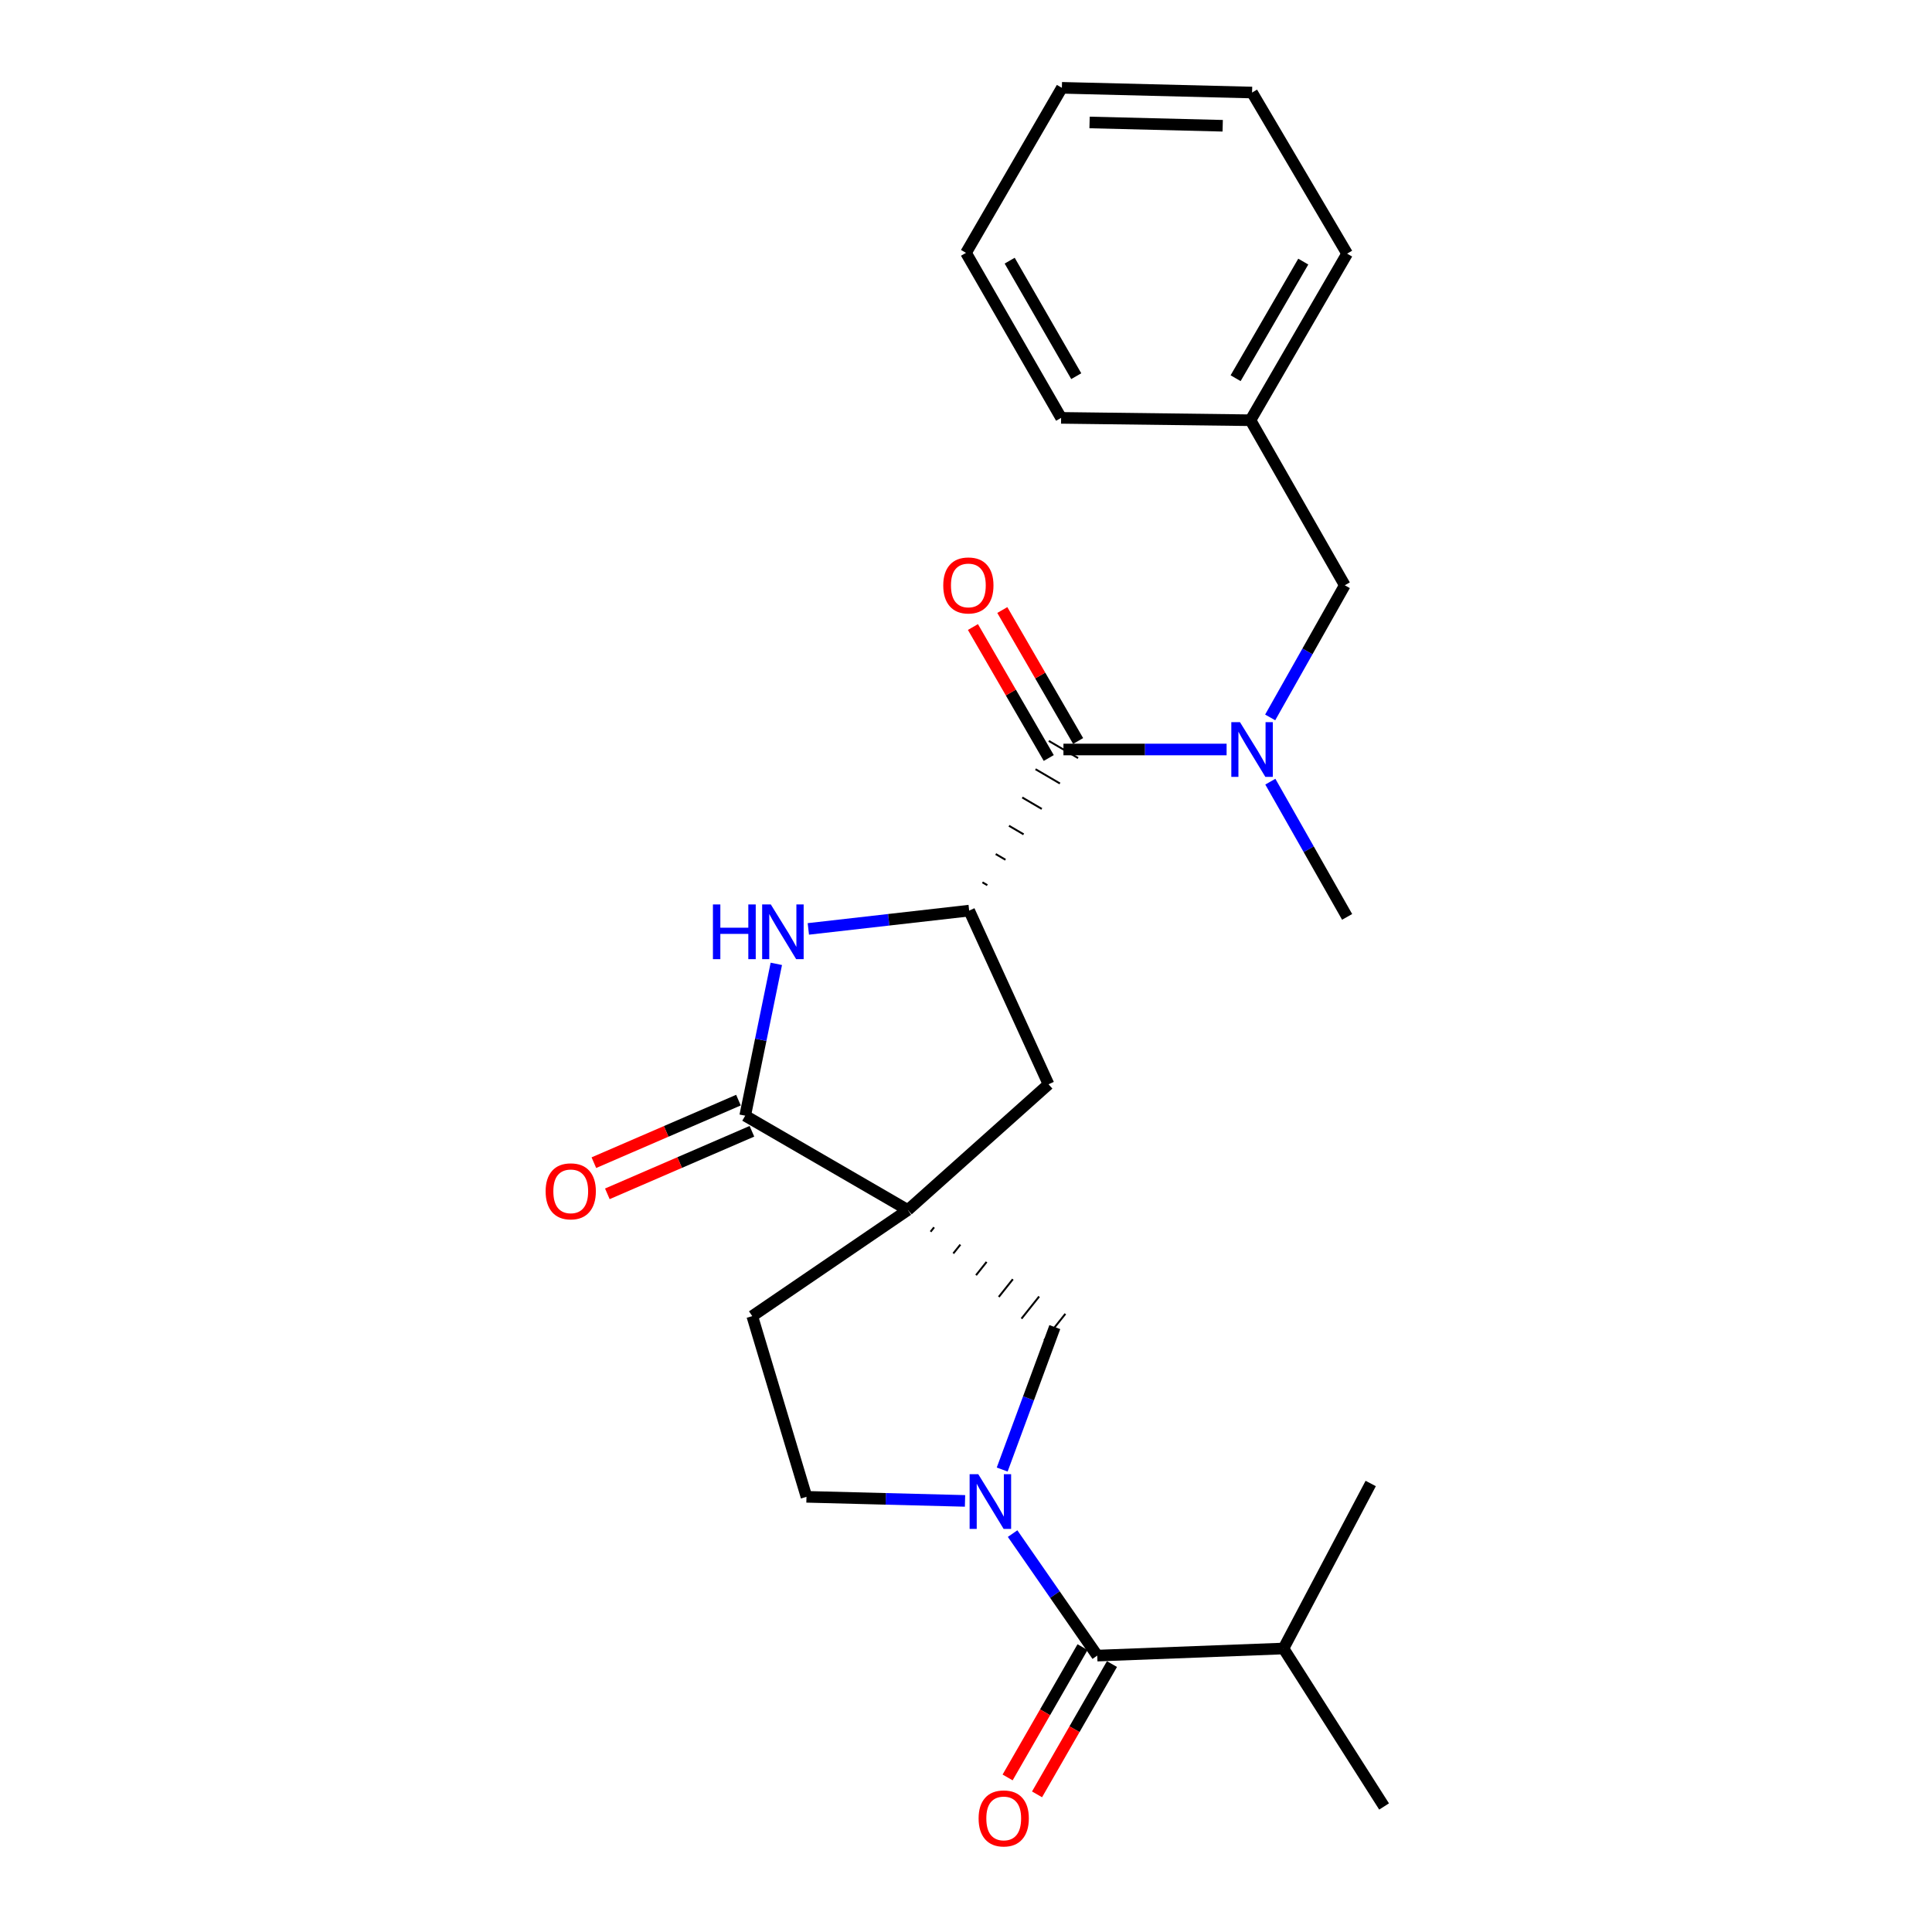 <?xml version='1.0' encoding='iso-8859-1'?>
<svg version='1.1' baseProfile='full'
              xmlns='http://www.w3.org/2000/svg'
                      xmlns:rdkit='http://www.rdkit.org/xml'
                      xmlns:xlink='http://www.w3.org/1999/xlink'
                  xml:space='preserve'
width='1000px' height='1000px' viewBox='0 0 1000 1000'>
<!-- END OF HEADER -->
<rect style='opacity:1.0;fill:#FFFFFF;stroke:none' width='1000' height='1000' x='0' y='0'> </rect>
<path class='bond-1' d='M 469.902,626.298 L 385.708,577.486' style='fill:none;fill-rule:evenodd;stroke:#000000;stroke-width:6px;stroke-linecap:butt;stroke-linejoin:miter;stroke-opacity:1' />
<path class='bond-6' d='M 481.666,637.543 L 483.491,635.253' style='fill:none;fill-rule:evenodd;stroke:#000000;stroke-width:1.0px;stroke-linecap:butt;stroke-linejoin:miter;stroke-opacity:1' />
<path class='bond-6' d='M 493.431,648.789 L 497.081,644.208' style='fill:none;fill-rule:evenodd;stroke:#000000;stroke-width:1.0px;stroke-linecap:butt;stroke-linejoin:miter;stroke-opacity:1' />
<path class='bond-6' d='M 505.196,660.034 L 510.67,653.164' style='fill:none;fill-rule:evenodd;stroke:#000000;stroke-width:1.0px;stroke-linecap:butt;stroke-linejoin:miter;stroke-opacity:1' />
<path class='bond-6' d='M 516.961,671.28 L 524.26,662.119' style='fill:none;fill-rule:evenodd;stroke:#000000;stroke-width:1.0px;stroke-linecap:butt;stroke-linejoin:miter;stroke-opacity:1' />
<path class='bond-6' d='M 528.726,682.525 L 537.849,671.075' style='fill:none;fill-rule:evenodd;stroke:#000000;stroke-width:1.0px;stroke-linecap:butt;stroke-linejoin:miter;stroke-opacity:1' />
<path class='bond-6' d='M 540.491,693.771 L 551.439,680.03' style='fill:none;fill-rule:evenodd;stroke:#000000;stroke-width:1.0px;stroke-linecap:butt;stroke-linejoin:miter;stroke-opacity:1' />
<path class='bond-8' d='M 469.902,626.298 L 542.714,561.225' style='fill:none;fill-rule:evenodd;stroke:#000000;stroke-width:6px;stroke-linecap:butt;stroke-linejoin:miter;stroke-opacity:1' />
<path class='bond-9' d='M 469.902,626.298 L 389.368,681.22' style='fill:none;fill-rule:evenodd;stroke:#000000;stroke-width:6px;stroke-linecap:butt;stroke-linejoin:miter;stroke-opacity:1' />
<path class='bond-0' d='M 518.732,760.637 L 532.348,723.769' style='fill:none;fill-rule:evenodd;stroke:#0000FF;stroke-width:6px;stroke-linecap:butt;stroke-linejoin:miter;stroke-opacity:1' />
<path class='bond-0' d='M 532.348,723.769 L 545.965,686.9' style='fill:none;fill-rule:evenodd;stroke:#000000;stroke-width:6px;stroke-linecap:butt;stroke-linejoin:miter;stroke-opacity:1' />
<path class='bond-5' d='M 524.121,793.79 L 546.028,825.363' style='fill:none;fill-rule:evenodd;stroke:#0000FF;stroke-width:6px;stroke-linecap:butt;stroke-linejoin:miter;stroke-opacity:1' />
<path class='bond-5' d='M 546.028,825.363 L 567.935,856.937' style='fill:none;fill-rule:evenodd;stroke:#000000;stroke-width:6px;stroke-linecap:butt;stroke-linejoin:miter;stroke-opacity:1' />
<path class='bond-25' d='M 499.493,776.866 L 458.461,775.81' style='fill:none;fill-rule:evenodd;stroke:#0000FF;stroke-width:6px;stroke-linecap:butt;stroke-linejoin:miter;stroke-opacity:1' />
<path class='bond-25' d='M 458.461,775.81 L 417.43,774.754' style='fill:none;fill-rule:evenodd;stroke:#000000;stroke-width:6px;stroke-linecap:butt;stroke-linejoin:miter;stroke-opacity:1' />
<path class='bond-2' d='M 385.708,577.486 L 393.767,538.189' style='fill:none;fill-rule:evenodd;stroke:#000000;stroke-width:6px;stroke-linecap:butt;stroke-linejoin:miter;stroke-opacity:1' />
<path class='bond-2' d='M 393.767,538.189 L 401.827,498.891' style='fill:none;fill-rule:evenodd;stroke:#0000FF;stroke-width:6px;stroke-linecap:butt;stroke-linejoin:miter;stroke-opacity:1' />
<path class='bond-11' d='M 382.22,569.424 L 344.803,585.61' style='fill:none;fill-rule:evenodd;stroke:#000000;stroke-width:6px;stroke-linecap:butt;stroke-linejoin:miter;stroke-opacity:1' />
<path class='bond-11' d='M 344.803,585.61 L 307.386,601.797' style='fill:none;fill-rule:evenodd;stroke:#FF0000;stroke-width:6px;stroke-linecap:butt;stroke-linejoin:miter;stroke-opacity:1' />
<path class='bond-11' d='M 389.196,585.548 L 351.779,601.735' style='fill:none;fill-rule:evenodd;stroke:#000000;stroke-width:6px;stroke-linecap:butt;stroke-linejoin:miter;stroke-opacity:1' />
<path class='bond-11' d='M 351.779,601.735 L 314.362,617.922' style='fill:none;fill-rule:evenodd;stroke:#FF0000;stroke-width:6px;stroke-linecap:butt;stroke-linejoin:miter;stroke-opacity:1' />
<path class='bond-26' d='M 418.395,480.804 L 460.019,476.068' style='fill:none;fill-rule:evenodd;stroke:#0000FF;stroke-width:6px;stroke-linecap:butt;stroke-linejoin:miter;stroke-opacity:1' />
<path class='bond-26' d='M 460.019,476.068 L 501.643,471.331' style='fill:none;fill-rule:evenodd;stroke:#000000;stroke-width:6px;stroke-linecap:butt;stroke-linejoin:miter;stroke-opacity:1' />
<path class='bond-3' d='M 501.643,471.331 L 542.714,561.225' style='fill:none;fill-rule:evenodd;stroke:#000000;stroke-width:6px;stroke-linecap:butt;stroke-linejoin:miter;stroke-opacity:1' />
<path class='bond-4' d='M 511.038,458.172 L 508.511,456.693' style='fill:none;fill-rule:evenodd;stroke:#000000;stroke-width:1.0px;stroke-linecap:butt;stroke-linejoin:miter;stroke-opacity:1' />
<path class='bond-4' d='M 520.434,445.012 L 515.379,442.055' style='fill:none;fill-rule:evenodd;stroke:#000000;stroke-width:1.0px;stroke-linecap:butt;stroke-linejoin:miter;stroke-opacity:1' />
<path class='bond-4' d='M 529.83,431.853 L 522.248,427.417' style='fill:none;fill-rule:evenodd;stroke:#000000;stroke-width:1.0px;stroke-linecap:butt;stroke-linejoin:miter;stroke-opacity:1' />
<path class='bond-4' d='M 539.225,418.693 L 529.116,412.779' style='fill:none;fill-rule:evenodd;stroke:#000000;stroke-width:1.0px;stroke-linecap:butt;stroke-linejoin:miter;stroke-opacity:1' />
<path class='bond-4' d='M 548.621,405.534 L 535.985,398.14' style='fill:none;fill-rule:evenodd;stroke:#000000;stroke-width:1.0px;stroke-linecap:butt;stroke-linejoin:miter;stroke-opacity:1' />
<path class='bond-4' d='M 558.017,392.374 L 542.853,383.502' style='fill:none;fill-rule:evenodd;stroke:#000000;stroke-width:1.0px;stroke-linecap:butt;stroke-linejoin:miter;stroke-opacity:1' />
<path class='bond-7' d='M 550.435,387.938 L 592.661,387.938' style='fill:none;fill-rule:evenodd;stroke:#000000;stroke-width:6px;stroke-linecap:butt;stroke-linejoin:miter;stroke-opacity:1' />
<path class='bond-7' d='M 592.661,387.938 L 634.888,387.938' style='fill:none;fill-rule:evenodd;stroke:#0000FF;stroke-width:6px;stroke-linecap:butt;stroke-linejoin:miter;stroke-opacity:1' />
<path class='bond-13' d='M 558.037,383.537 L 538.415,349.643' style='fill:none;fill-rule:evenodd;stroke:#000000;stroke-width:6px;stroke-linecap:butt;stroke-linejoin:miter;stroke-opacity:1' />
<path class='bond-13' d='M 538.415,349.643 L 518.792,315.749' style='fill:none;fill-rule:evenodd;stroke:#FF0000;stroke-width:6px;stroke-linecap:butt;stroke-linejoin:miter;stroke-opacity:1' />
<path class='bond-13' d='M 542.833,392.34 L 523.21,358.446' style='fill:none;fill-rule:evenodd;stroke:#000000;stroke-width:6px;stroke-linecap:butt;stroke-linejoin:miter;stroke-opacity:1' />
<path class='bond-13' d='M 523.21,358.446 L 503.587,324.551' style='fill:none;fill-rule:evenodd;stroke:#FF0000;stroke-width:6px;stroke-linecap:butt;stroke-linejoin:miter;stroke-opacity:1' />
<path class='bond-14' d='M 560.32,852.558 L 540.929,886.281' style='fill:none;fill-rule:evenodd;stroke:#000000;stroke-width:6px;stroke-linecap:butt;stroke-linejoin:miter;stroke-opacity:1' />
<path class='bond-14' d='M 540.929,886.281 L 521.539,920.003' style='fill:none;fill-rule:evenodd;stroke:#FF0000;stroke-width:6px;stroke-linecap:butt;stroke-linejoin:miter;stroke-opacity:1' />
<path class='bond-14' d='M 575.551,861.315 L 556.16,895.038' style='fill:none;fill-rule:evenodd;stroke:#000000;stroke-width:6px;stroke-linecap:butt;stroke-linejoin:miter;stroke-opacity:1' />
<path class='bond-14' d='M 556.16,895.038 L 536.769,928.761' style='fill:none;fill-rule:evenodd;stroke:#FF0000;stroke-width:6px;stroke-linecap:butt;stroke-linejoin:miter;stroke-opacity:1' />
<path class='bond-15' d='M 567.935,856.937 L 664.329,853.267' style='fill:none;fill-rule:evenodd;stroke:#000000;stroke-width:6px;stroke-linecap:butt;stroke-linejoin:miter;stroke-opacity:1' />
<path class='bond-12' d='M 657.441,371.338 L 676.751,337.136' style='fill:none;fill-rule:evenodd;stroke:#0000FF;stroke-width:6px;stroke-linecap:butt;stroke-linejoin:miter;stroke-opacity:1' />
<path class='bond-12' d='M 676.751,337.136 L 696.061,302.935' style='fill:none;fill-rule:evenodd;stroke:#000000;stroke-width:6px;stroke-linecap:butt;stroke-linejoin:miter;stroke-opacity:1' />
<path class='bond-17' d='M 657.524,404.589 L 677.397,439.585' style='fill:none;fill-rule:evenodd;stroke:#0000FF;stroke-width:6px;stroke-linecap:butt;stroke-linejoin:miter;stroke-opacity:1' />
<path class='bond-17' d='M 677.397,439.585 L 697.271,474.582' style='fill:none;fill-rule:evenodd;stroke:#000000;stroke-width:6px;stroke-linecap:butt;stroke-linejoin:miter;stroke-opacity:1' />
<path class='bond-10' d='M 389.368,681.22 L 417.43,774.754' style='fill:none;fill-rule:evenodd;stroke:#000000;stroke-width:6px;stroke-linecap:butt;stroke-linejoin:miter;stroke-opacity:1' />
<path class='bond-16' d='M 696.061,302.935 L 647.239,217.511' style='fill:none;fill-rule:evenodd;stroke:#000000;stroke-width:6px;stroke-linecap:butt;stroke-linejoin:miter;stroke-opacity:1' />
<path class='bond-18' d='M 664.329,853.267 L 716.401,935.03' style='fill:none;fill-rule:evenodd;stroke:#000000;stroke-width:6px;stroke-linecap:butt;stroke-linejoin:miter;stroke-opacity:1' />
<path class='bond-19' d='M 664.329,853.267 L 709.481,767.853' style='fill:none;fill-rule:evenodd;stroke:#000000;stroke-width:6px;stroke-linecap:butt;stroke-linejoin:miter;stroke-opacity:1' />
<path class='bond-20' d='M 647.239,217.511 L 697.271,131.288' style='fill:none;fill-rule:evenodd;stroke:#000000;stroke-width:6px;stroke-linecap:butt;stroke-linejoin:miter;stroke-opacity:1' />
<path class='bond-20' d='M 639.548,195.76 L 674.57,135.404' style='fill:none;fill-rule:evenodd;stroke:#000000;stroke-width:6px;stroke-linecap:butt;stroke-linejoin:miter;stroke-opacity:1' />
<path class='bond-21' d='M 647.239,217.511 L 549.225,216.291' style='fill:none;fill-rule:evenodd;stroke:#000000;stroke-width:6px;stroke-linecap:butt;stroke-linejoin:miter;stroke-opacity:1' />
<path class='bond-23' d='M 697.271,131.288 L 648.068,47.895' style='fill:none;fill-rule:evenodd;stroke:#000000;stroke-width:6px;stroke-linecap:butt;stroke-linejoin:miter;stroke-opacity:1' />
<path class='bond-22' d='M 549.225,216.291 L 500.003,130.878' style='fill:none;fill-rule:evenodd;stroke:#000000;stroke-width:6px;stroke-linecap:butt;stroke-linejoin:miter;stroke-opacity:1' />
<path class='bond-22' d='M 557.063,194.707 L 522.608,134.918' style='fill:none;fill-rule:evenodd;stroke:#000000;stroke-width:6px;stroke-linecap:butt;stroke-linejoin:miter;stroke-opacity:1' />
<path class='bond-24' d='M 500.003,130.878 L 549.625,45.455' style='fill:none;fill-rule:evenodd;stroke:#000000;stroke-width:6px;stroke-linecap:butt;stroke-linejoin:miter;stroke-opacity:1' />
<path class='bond-27' d='M 648.068,47.895 L 549.625,45.455' style='fill:none;fill-rule:evenodd;stroke:#000000;stroke-width:6px;stroke-linecap:butt;stroke-linejoin:miter;stroke-opacity:1' />
<path class='bond-27' d='M 632.867,65.092 L 563.956,63.384' style='fill:none;fill-rule:evenodd;stroke:#000000;stroke-width:6px;stroke-linecap:butt;stroke-linejoin:miter;stroke-opacity:1' />
<path  class='atom-1' d='M 506.353 763.044
L 515.633 778.044
Q 516.553 779.524, 518.033 782.204
Q 519.513 784.884, 519.593 785.044
L 519.593 763.044
L 523.353 763.044
L 523.353 791.364
L 519.473 791.364
L 509.513 774.964
Q 508.353 773.044, 507.113 770.844
Q 505.913 768.644, 505.553 767.964
L 505.553 791.364
L 501.873 791.364
L 501.873 763.044
L 506.353 763.044
' fill='#0000FF'/>
<path  class='atom-3' d='M 369.009 468.142
L 372.849 468.142
L 372.849 480.182
L 387.329 480.182
L 387.329 468.142
L 391.169 468.142
L 391.169 496.462
L 387.329 496.462
L 387.329 483.382
L 372.849 483.382
L 372.849 496.462
L 369.009 496.462
L 369.009 468.142
' fill='#0000FF'/>
<path  class='atom-3' d='M 398.969 468.142
L 408.249 483.142
Q 409.169 484.622, 410.649 487.302
Q 412.129 489.982, 412.209 490.142
L 412.209 468.142
L 415.969 468.142
L 415.969 496.462
L 412.089 496.462
L 402.129 480.062
Q 400.969 478.142, 399.729 475.942
Q 398.529 473.742, 398.169 473.062
L 398.169 496.462
L 394.489 496.462
L 394.489 468.142
L 398.969 468.142
' fill='#0000FF'/>
<path  class='atom-8' d='M 641.808 373.778
L 651.088 388.778
Q 652.008 390.258, 653.488 392.938
Q 654.968 395.618, 655.048 395.778
L 655.048 373.778
L 658.808 373.778
L 658.808 402.098
L 654.928 402.098
L 644.968 385.698
Q 643.808 383.778, 642.568 381.578
Q 641.368 379.378, 641.008 378.698
L 641.008 402.098
L 637.328 402.098
L 637.328 373.778
L 641.808 373.778
' fill='#0000FF'/>
<path  class='atom-12' d='M 282.414 616.627
Q 282.414 609.827, 285.774 606.027
Q 289.134 602.227, 295.414 602.227
Q 301.694 602.227, 305.054 606.027
Q 308.414 609.827, 308.414 616.627
Q 308.414 623.507, 305.014 627.427
Q 301.614 631.307, 295.414 631.307
Q 289.174 631.307, 285.774 627.427
Q 282.414 623.547, 282.414 616.627
M 295.414 628.107
Q 299.734 628.107, 302.054 625.227
Q 304.414 622.307, 304.414 616.627
Q 304.414 611.067, 302.054 608.267
Q 299.734 605.427, 295.414 605.427
Q 291.094 605.427, 288.734 608.227
Q 286.414 611.027, 286.414 616.627
Q 286.414 622.347, 288.734 625.227
Q 291.094 628.107, 295.414 628.107
' fill='#FF0000'/>
<path  class='atom-14' d='M 488.223 303.015
Q 488.223 296.215, 491.583 292.415
Q 494.943 288.615, 501.223 288.615
Q 507.503 288.615, 510.863 292.415
Q 514.223 296.215, 514.223 303.015
Q 514.223 309.895, 510.823 313.815
Q 507.423 317.695, 501.223 317.695
Q 494.983 317.695, 491.583 313.815
Q 488.223 309.935, 488.223 303.015
M 501.223 314.495
Q 505.543 314.495, 507.863 311.615
Q 510.223 308.695, 510.223 303.015
Q 510.223 297.455, 507.863 294.655
Q 505.543 291.815, 501.223 291.815
Q 496.903 291.815, 494.543 294.615
Q 492.223 297.415, 492.223 303.015
Q 492.223 308.735, 494.543 311.615
Q 496.903 314.495, 501.223 314.495
' fill='#FF0000'/>
<path  class='atom-15' d='M 506.524 941.21
Q 506.524 934.41, 509.884 930.61
Q 513.244 926.81, 519.524 926.81
Q 525.804 926.81, 529.164 930.61
Q 532.524 934.41, 532.524 941.21
Q 532.524 948.09, 529.124 952.01
Q 525.724 955.89, 519.524 955.89
Q 513.284 955.89, 509.884 952.01
Q 506.524 948.13, 506.524 941.21
M 519.524 952.69
Q 523.844 952.69, 526.164 949.81
Q 528.524 946.89, 528.524 941.21
Q 528.524 935.65, 526.164 932.85
Q 523.844 930.01, 519.524 930.01
Q 515.204 930.01, 512.844 932.81
Q 510.524 935.61, 510.524 941.21
Q 510.524 946.93, 512.844 949.81
Q 515.204 952.69, 519.524 952.69
' fill='#FF0000'/>
</svg>
